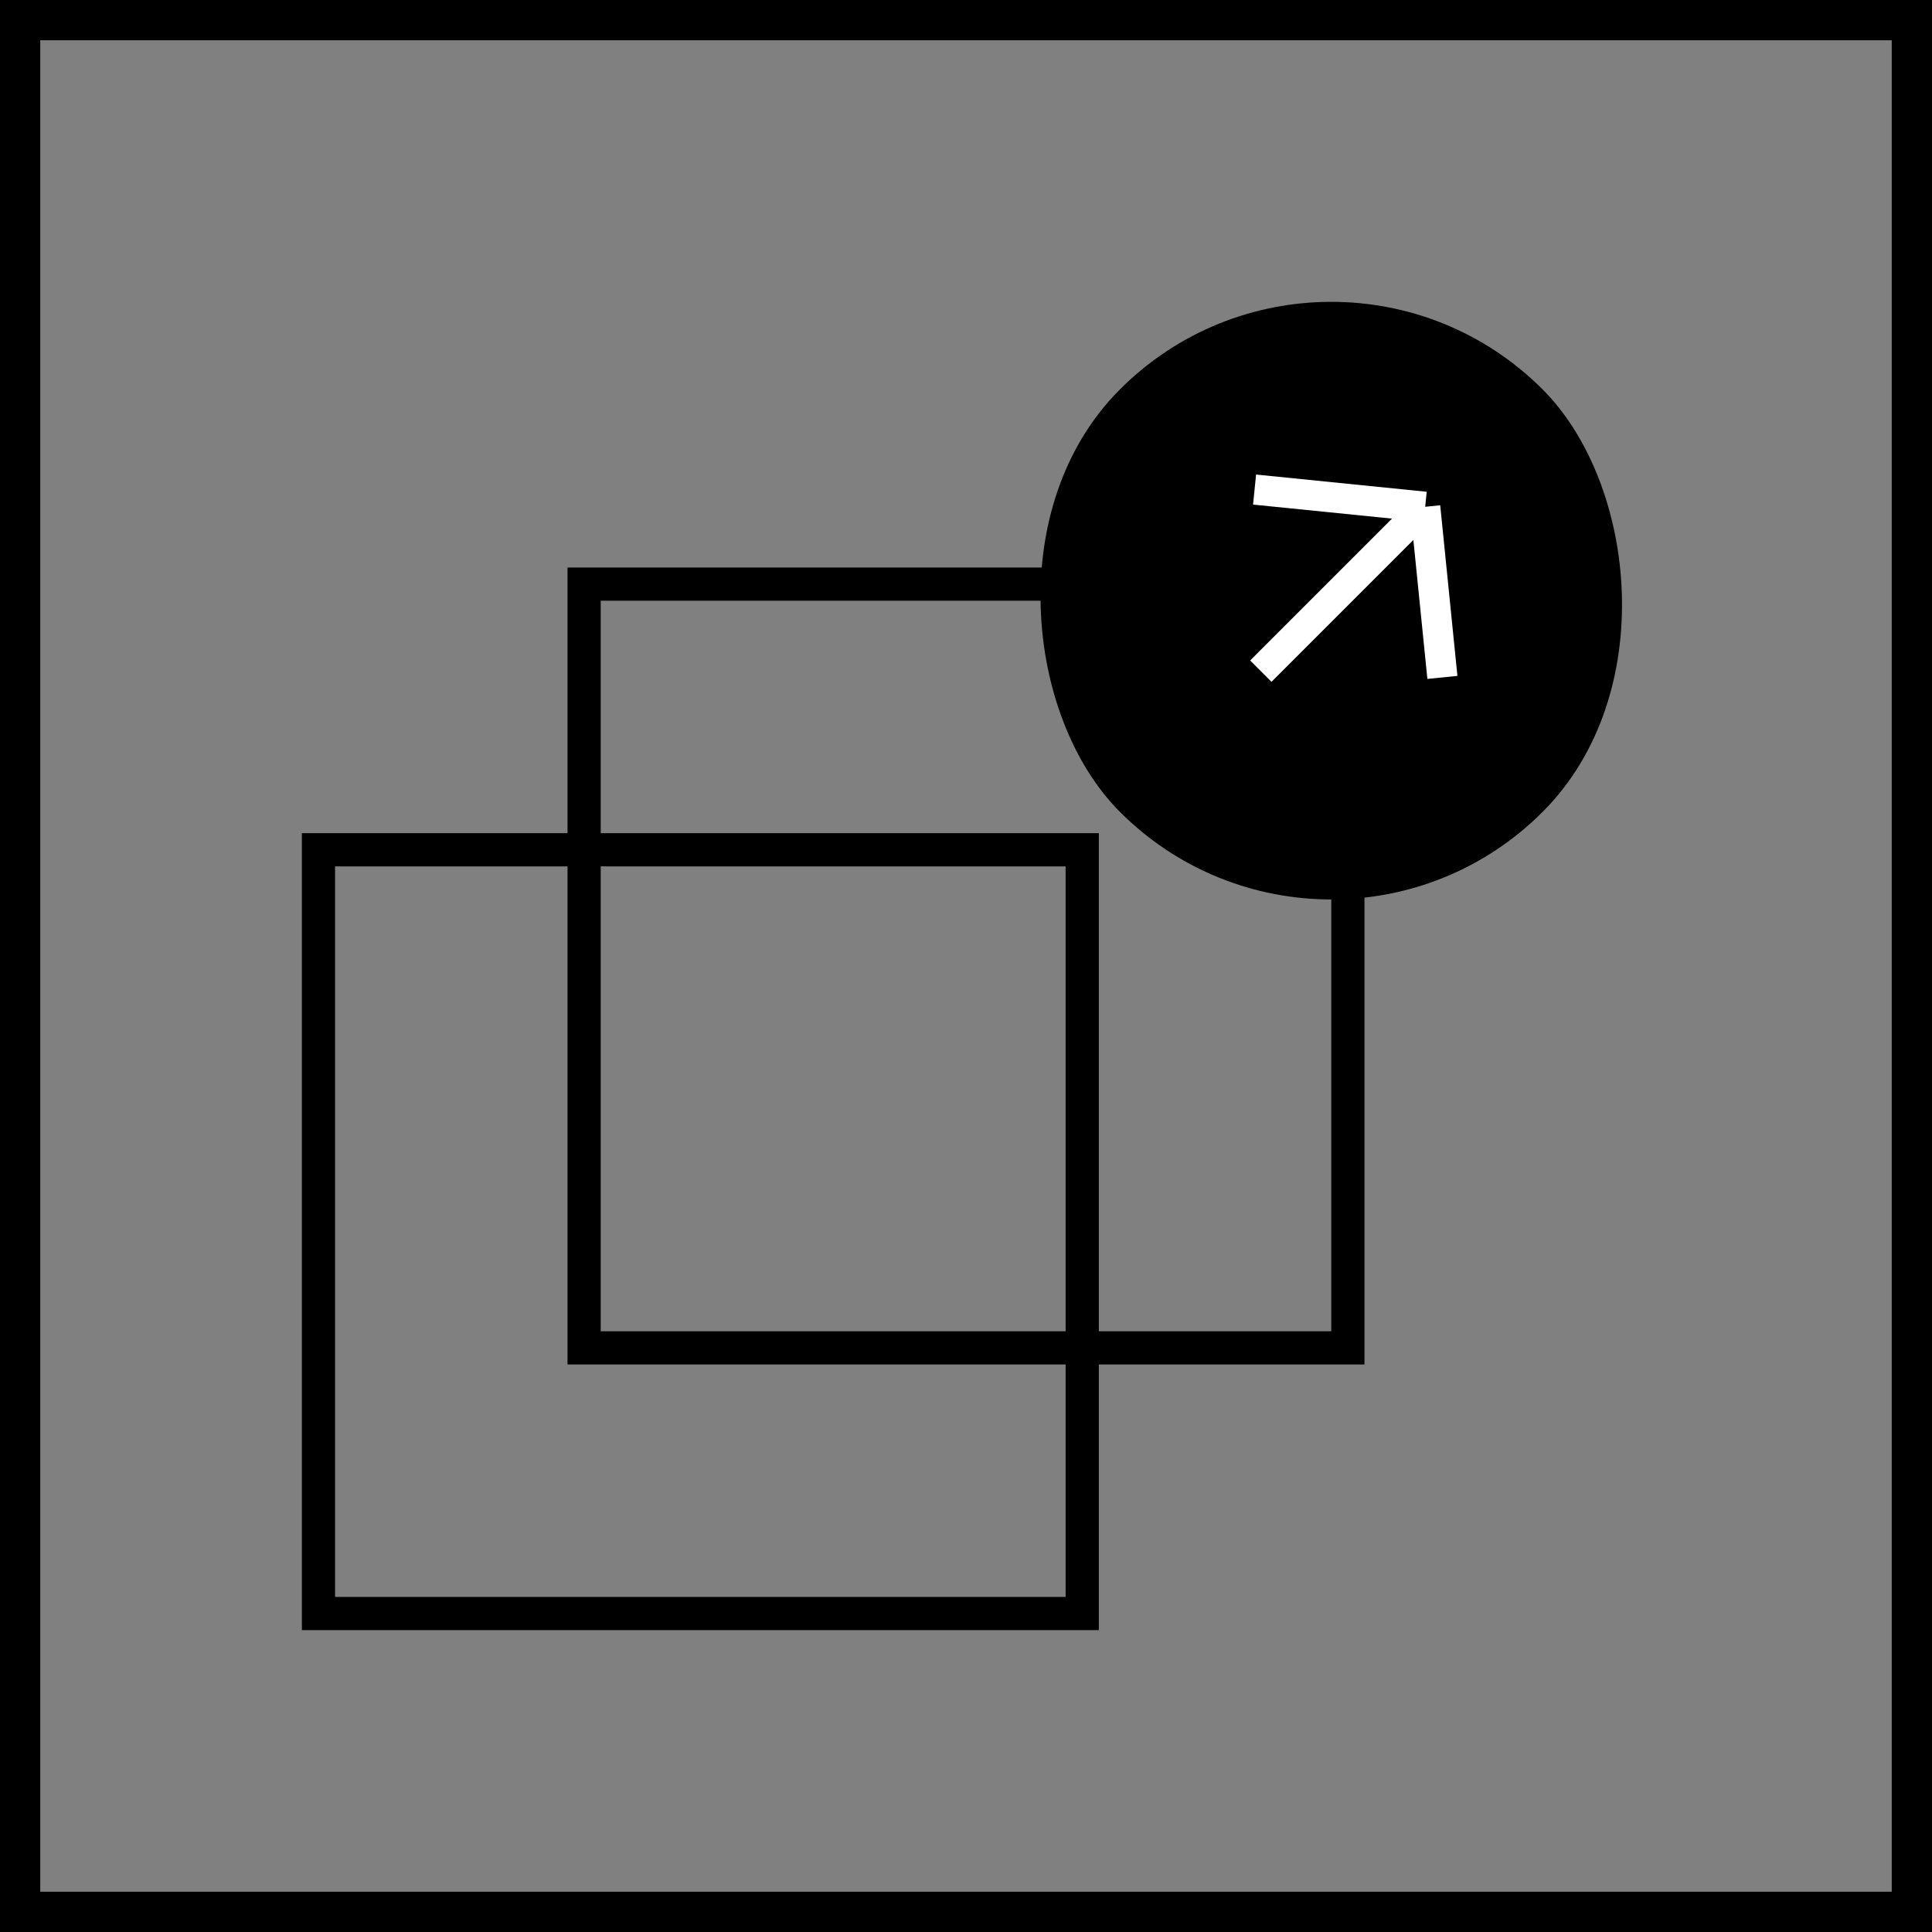 <?xml version="1.0" encoding="UTF-8"?> <svg xmlns="http://www.w3.org/2000/svg" width="96" height="96" viewBox="0 0 96 96" fill="none"><rect x="0" y="0" width="96" height="96" fill="#808080" stroke="none"/><rect x="15.825" y="42.225" width="37.95" height="37.95" stroke="black" stroke-width="1.65"></rect><g style="mix-blend-mode:multiply"><rect x="29.025" y="29.025" width="37.95" height="37.95" stroke="black" stroke-width="1.65"></rect></g><rect width="29.7" height="29.7" rx="14.85" transform="matrix(-0.707 0.707 0.707 0.707 66.15 8.848)" fill="black"></rect><path d="M62.65 33.349L70.817 25.182M70.817 25.182L71.672 33.66M70.817 25.182L62.339 24.326" stroke="white" stroke-width="1.5"></path><rect x="1" y="1" width="94" height="94" stroke="black" stroke-width="2"></rect></svg> 